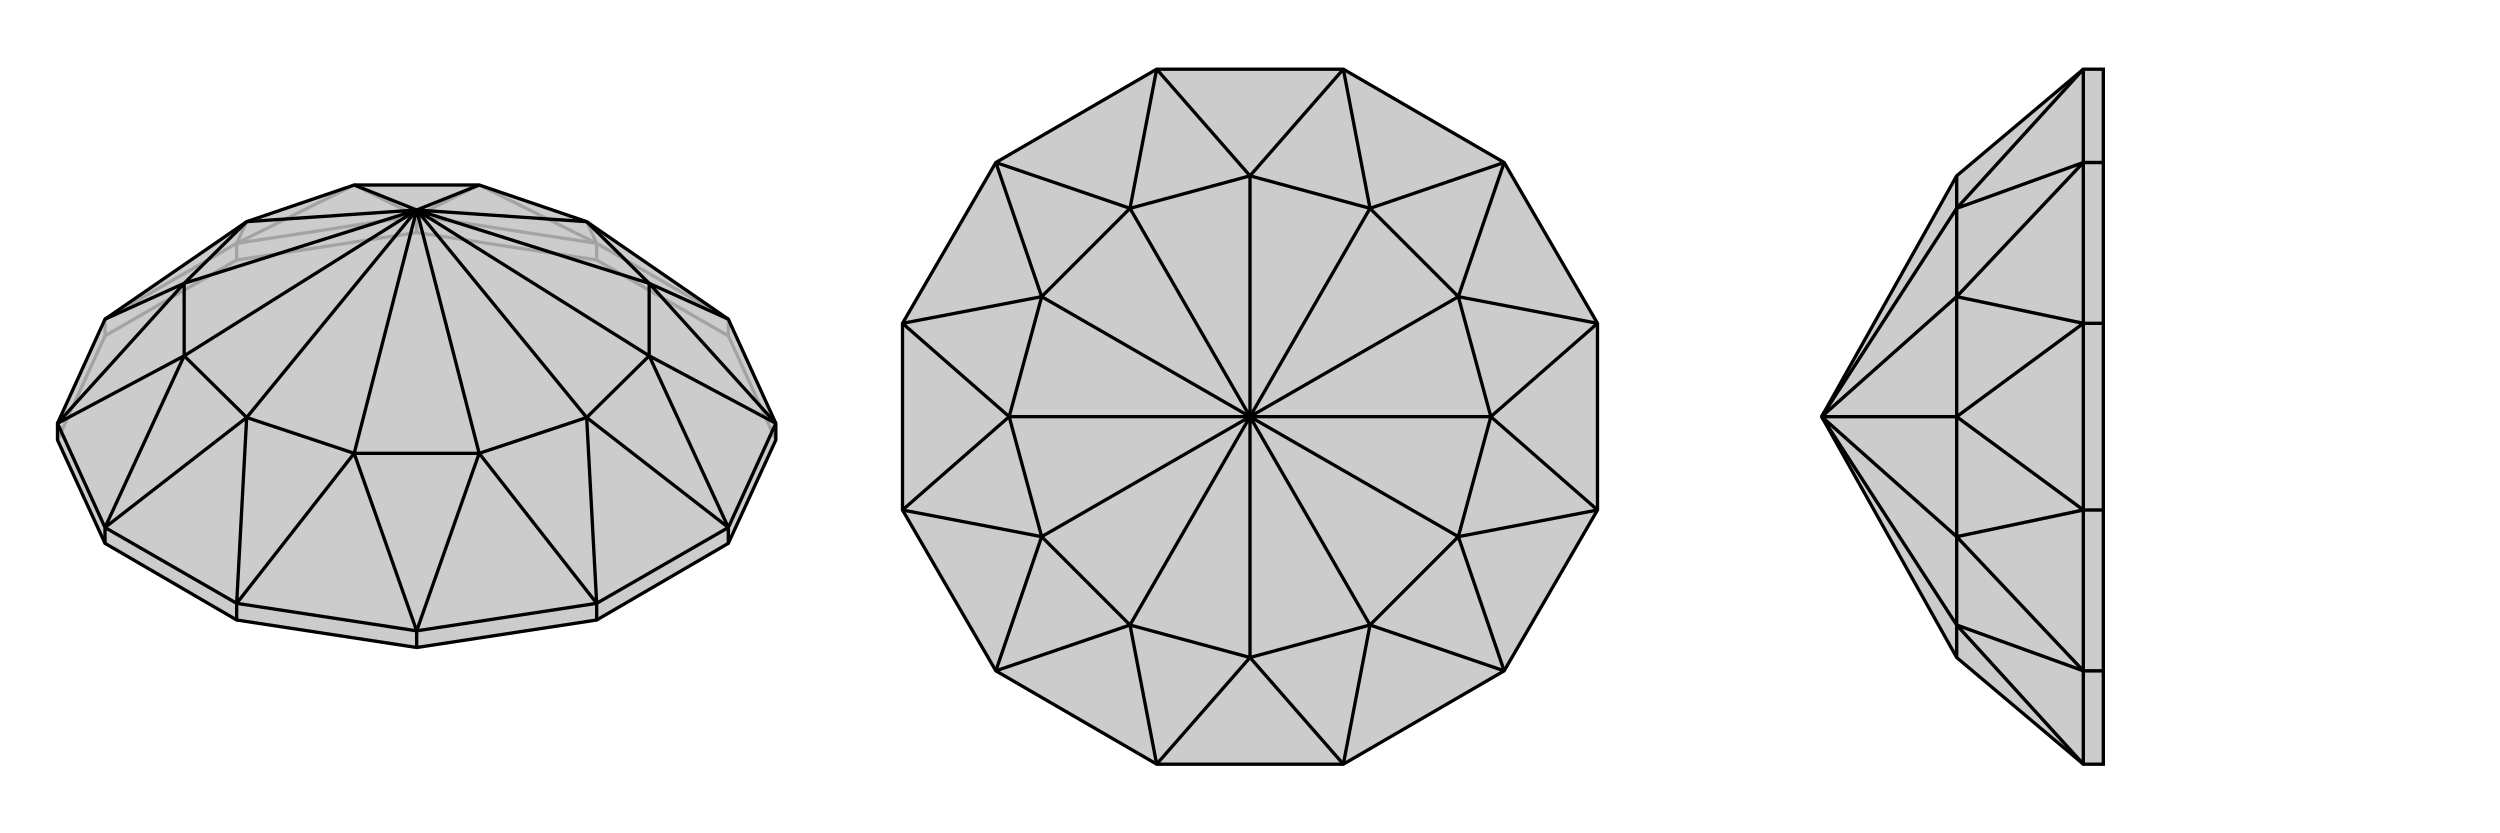 <svg xmlns="http://www.w3.org/2000/svg" viewBox="0 0 3000 1000">
    <g stroke="currentColor" stroke-width="4" fill="none" transform="translate(0 8)">
        <path fill="currentColor" stroke="none" fill-opacity=".2" d="M931,500L931,520L874,644L716,736L500,769L284,736L126,644L69,520L69,500L126,375L296,258L425,214L575,214L704,258L874,375z" />
<path stroke-opacity=".2" d="M126,375L126,395M284,284L284,304M500,251L500,271M716,284L716,304M874,375L874,395M874,375L716,284M126,375L284,284M284,284L500,251M500,251L716,284M284,284L296,258M284,284L425,214M500,251L425,214M500,251L575,214M716,284L704,258M716,284L575,214M69,520L126,395M126,395L284,304M284,304L500,271M500,271L716,304M716,304L874,395M874,395L931,520" />
<path d="M931,500L931,520L874,644L716,736L500,769L284,736L126,644L69,520L69,500L126,375L296,258L425,214L575,214L704,258L874,375z" />
<path d="M126,625L126,644M874,625L874,644M716,716L716,736M284,716L284,736M500,749L500,769M931,500L874,625M874,625L716,716M716,716L500,749M284,716L500,749M284,716L126,625M126,625L69,500M874,375L779,332M931,500L779,332M931,500L779,419M874,625L779,419M874,625L704,493M716,716L704,493M716,716L575,536M500,749L575,536M500,749L425,536M284,716L425,536M284,716L296,493M126,625L296,493M126,625L221,419M69,500L221,419M69,500L221,332M126,375L221,332M704,258L779,332M779,332L779,419M779,332L500,244M779,419L704,493M779,419L500,244M704,493L575,536M704,493L500,244M575,536L425,536M575,536L500,244M425,536L296,493M425,536L500,244M296,493L221,419M500,244L296,493M221,419L221,332M500,244L221,419M221,332L296,258M500,244L221,332M500,244L296,258M500,244L425,214M704,258L500,244M500,244L575,214" />
    </g>
    <g stroke="currentColor" stroke-width="4" fill="none" transform="translate(1000 0)">
        <path fill="currentColor" stroke="none" fill-opacity=".2" d="M805,195L917,388L917,612L805,805L612,917L388,917L195,805L83,612L83,388L195,195L388,83L612,83z" />
<path stroke-opacity=".2" d="" />
<path d="M805,195L917,388L917,612L805,805L612,917L388,917L195,805L83,612L83,388L195,195L388,83L612,83z" />
<path d="M612,83L500,211M612,83L644,250M805,195L644,250M805,195L750,356M917,388L750,356M917,388L789,500M917,612L789,500M917,612L750,644M805,805L750,644M805,805L644,750M612,917L644,750M612,917L500,789M388,917L500,789M388,917L356,750M195,805L356,750M195,805L250,644M83,612L250,644M83,612L211,500M83,388L211,500M83,388L250,356M195,195L250,356M195,195L356,250M388,83L500,211M388,83L356,250M500,211L644,250M644,250L750,356M644,250L500,500M750,356L789,500M750,356L500,500M789,500L750,644M789,500L500,500M750,644L644,750M750,644L500,500M644,750L500,789M644,750L500,500M500,789L356,750M500,500L500,789M356,750L250,644M500,500L356,750M250,644L211,500M500,500L250,644M211,500L250,356M500,500L211,500M250,356L356,250M500,500L250,356M500,211L356,250M500,211L500,500M500,500L356,250" />
    </g>
    <g stroke="currentColor" stroke-width="4" fill="none" transform="translate(2000 0)">
        <path fill="currentColor" stroke="none" fill-opacity=".2" d="M348,211L186,500L348,789L500,917L524,917L524,805L524,612L524,388L524,195L524,83L500,83z" />
<path stroke-opacity=".2" d="M500,805L524,805M500,612L524,612M500,388L524,388M500,195L524,195M500,917L500,805M500,805L500,612M500,612L500,388M500,388L500,195M500,195L500,83M500,917L348,750M500,805L348,750M500,805L348,644M500,612L348,644M500,612L348,500M500,388L348,500M500,388L348,356M500,195L348,356M500,195L348,250M500,83L348,250M348,789L348,750M348,750L348,644M186,500L348,750M348,644L348,500M186,500L348,644M348,500L348,356M186,500L348,500M348,356L348,250M186,500L348,356M348,211L348,250M186,500L348,250" />
<path d="M348,211L186,500L348,789L500,917L524,917L524,805L524,612L524,388L524,195L524,83L500,83z" />
<path d="M500,195L524,195M500,388L524,388M500,612L524,612M500,805L524,805M500,83L500,195M500,195L500,388M500,388L500,612M500,612L500,805M500,917L500,805M500,83L348,250M500,195L348,250M500,195L348,356M500,388L348,356M500,388L348,500M500,612L348,500M500,612L348,644M500,805L348,644M500,805L348,750M500,917L348,750M348,211L348,250M348,250L348,356M348,250L186,500M348,356L348,500M348,356L186,500M348,500L348,644M348,500L186,500M348,644L348,750M348,644L186,500M348,750L348,789M348,750L186,500" />
    </g>
</svg>